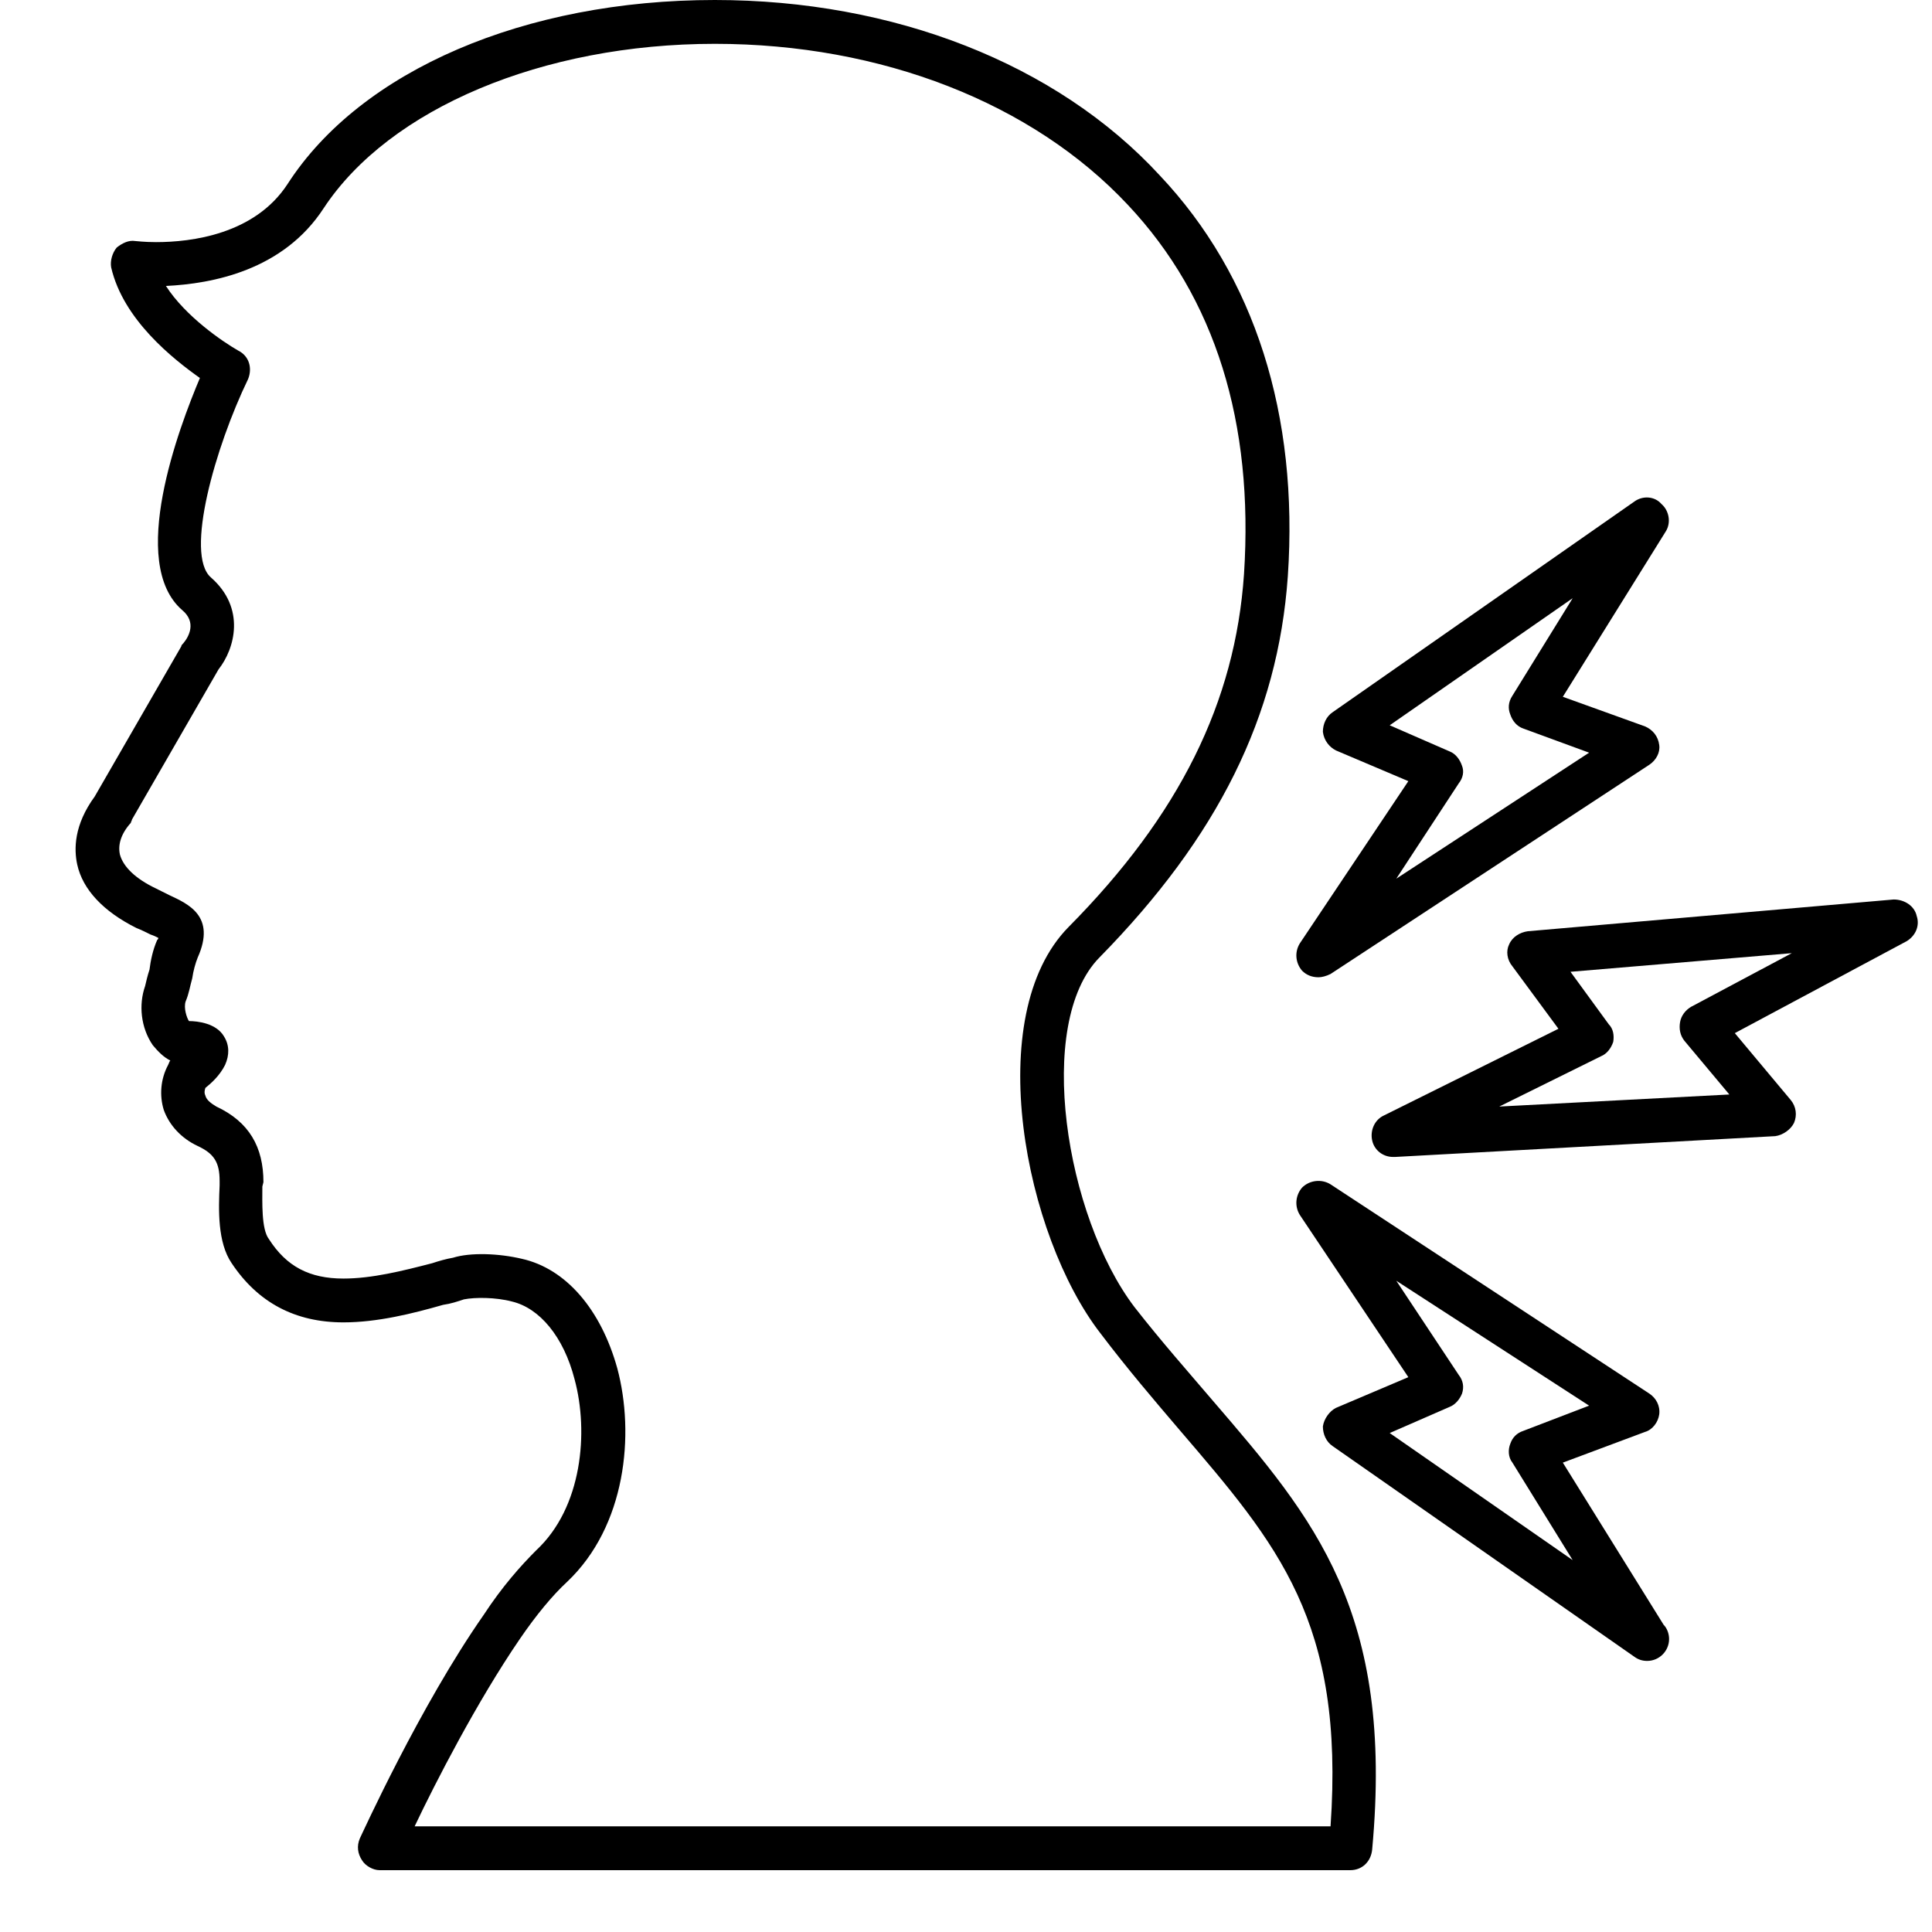 <svg version="1.0" preserveAspectRatio="xMidYMid meet" height="500" viewBox="0 0 375 375" zoomAndPan="magnify" width="500" xmlns:xlink="http://www.w3.org/1999/xlink" xmlns="http://www.w3.org/2000/svg"><rect fill-opacity="1" height="450" y="-37.5" fill="#ffffff" width="450" x="-37.5"></rect><rect fill-opacity="1" height="450" y="-37.5" fill="#ffffff" width="450" x="-37.5"></rect><path fill-rule="evenodd" fill-opacity="1" d="M 270.379 224.562 C 268.465 224.562 266.766 223.285 266.34 221.371 C 265.914 219.457 266.766 217.332 268.68 216.48 L 302.492 199.684 L 293.559 187.562 C 292.496 186.285 292.285 184.582 292.922 183.309 C 293.559 181.82 295.047 180.969 296.535 180.754 L 367.562 174.59 C 369.691 174.59 371.605 175.863 372.027 177.777 C 372.668 179.691 371.816 181.605 370.113 182.668 L 336.727 200.531 L 347.574 213.504 C 348.637 214.781 348.852 216.48 348.211 217.969 C 347.574 219.246 346.086 220.309 344.598 220.523 L 270.805 224.562 C 270.594 224.562 270.594 224.562 270.379 224.562 Z M 304.832 188.625 L 312.273 198.832 C 313.125 199.684 313.336 200.957 313.125 202.234 C 312.699 203.508 311.848 204.574 310.785 205 L 291.008 214.781 L 335.664 212.441 L 326.945 202.02 C 326.098 200.957 325.883 199.684 326.098 198.406 C 326.309 197.129 327.16 196.066 328.223 195.43 L 347.785 185.008 Z M 304.832 188.625" fill="#000000"></path><path fill-rule="evenodd" fill-opacity="1" d="M 255.922 189.688 C 254.645 189.688 253.582 189.262 252.73 188.41 C 251.453 186.922 251.242 184.797 252.305 183.094 L 273.359 151.621 L 259.324 145.668 C 258.047 145.031 256.984 143.754 256.77 142.051 C 256.77 140.562 257.41 139.074 258.684 138.227 L 317.164 97.395 C 318.867 96.121 321.203 96.332 322.48 97.82 C 323.969 99.098 324.395 101.438 323.332 103.137 L 303.344 135.246 L 319.289 140.988 C 320.781 141.629 321.844 142.902 322.055 144.605 C 322.27 146.094 321.418 147.582 320.141 148.434 L 258.258 189.051 C 257.41 189.473 256.559 189.688 255.922 189.688 Z M 269.742 140.777 L 281.438 145.879 C 282.5 146.305 283.352 147.367 283.777 148.645 C 284.203 149.707 283.992 150.984 283.141 152.047 L 271.02 170.547 L 308.445 146.094 L 295.688 141.414 C 294.41 140.988 293.559 139.926 293.133 138.648 C 292.711 137.586 292.711 136.312 293.559 135.035 L 305.254 116.109 Z M 269.742 140.777" fill="#000000"></path><path fill-rule="evenodd" fill-opacity="1" d="M 319.715 322.383 C 318.867 322.383 318.016 322.172 317.164 321.531 L 258.684 280.703 C 257.41 279.852 256.77 278.363 256.77 276.875 C 256.984 275.387 258.047 273.898 259.324 273.262 L 273.359 267.305 L 252.305 235.832 C 251.242 234.133 251.453 232.004 252.73 230.516 C 254.219 229.027 256.559 228.816 258.258 229.879 L 320.141 270.496 C 321.418 271.348 322.27 272.836 322.055 274.535 C 321.844 276.023 320.781 277.512 319.289 277.938 L 303.344 283.895 L 322.906 315.367 C 323.543 316.004 323.969 317.066 323.969 318.129 C 323.969 320.469 322.055 322.383 319.715 322.383 Z M 269.742 278.152 L 305.254 302.82 L 293.559 283.895 C 292.711 282.828 292.711 281.34 293.133 280.277 C 293.559 279 294.41 278.152 295.688 277.727 L 308.445 272.836 L 271.02 248.594 L 283.141 266.879 C 283.992 267.945 284.203 269.219 283.777 270.496 C 283.352 271.559 282.5 272.621 281.438 273.047 Z M 269.742 278.152" fill="#000000"></path><path fill-rule="evenodd" fill-opacity="1" d="M 262.086 363 L 73.676 363 C 72.398 363 70.91 362.148 70.273 361.086 C 69.422 359.809 69.211 358.32 69.848 356.832 C 70.273 355.98 81.543 331.102 93.879 313.453 C 97.492 307.922 101.109 303.883 104.086 300.906 C 113.016 292.613 114.293 277.938 111.527 267.73 C 109.402 259.438 104.723 253.91 99.406 252.633 C 96.219 251.781 92.176 251.781 90.051 252.207 C 88.773 252.633 87.5 253.059 86.008 253.27 C 80.055 254.973 73.25 256.672 66.66 256.672 C 57.301 256.672 50.07 252.844 44.969 245.191 C 42.203 241.148 42.414 234.77 42.629 230.09 L 42.629 229.242 C 42.629 225.625 41.566 223.926 38.375 222.438 C 35.184 220.949 32.848 218.395 31.781 215.418 C 30.934 212.652 31.145 209.465 32.633 206.699 C 32.848 206.273 32.848 206.062 33.059 205.848 C 31.781 205.211 30.719 204.148 29.656 202.871 C 27.316 199.469 26.891 195.004 28.168 191.387 C 28.379 190.539 28.594 189.473 29.02 188.199 C 29.23 186.496 29.656 184.371 30.508 182.457 C 30.719 182.246 30.719 182.246 30.719 182.031 C 30.293 181.82 29.867 181.605 29.23 181.395 C 28.379 180.969 27.531 180.543 26.465 180.117 C 20.086 176.93 16.047 172.676 14.984 167.785 C 14.344 164.809 14.344 160.129 18.387 154.598 L 35.184 125.465 C 35.184 125.254 35.398 125.039 35.609 124.828 C 36.676 123.551 38.164 120.789 35.398 118.449 C 24.766 109.305 34.762 82.934 38.801 73.367 C 33.695 69.75 23.914 62.094 21.574 51.887 C 21.363 50.613 21.789 49.121 22.641 48.059 C 23.703 47.211 24.977 46.57 26.254 46.785 C 26.465 46.785 27.957 46.996 30.293 46.996 C 37.098 46.996 49.434 45.508 55.812 35.727 C 70.062 13.609 101.957 0 138.746 0 C 173.41 0 205.098 12.332 225.086 34.023 C 243.586 53.59 252.094 80.598 249.965 111.855 C 248.051 139.074 236.355 162.469 213.391 185.859 C 200.844 198.617 206.797 236.047 220.195 253.695 C 225.512 260.5 230.613 266.242 235.504 271.984 C 255.07 294.738 270.594 312.812 266.34 358.961 C 266.129 361.297 264.426 363 262.086 363 Z M 80.48 354.492 L 258.258 354.492 C 261.023 314.727 248.051 299.844 228.914 277.512 C 224.023 271.773 218.918 265.816 213.602 258.801 C 198.93 239.875 190.422 197.129 207.434 179.906 C 228.914 158.215 239.758 136.312 241.461 111.43 C 243.375 82.086 235.93 57.844 218.918 39.766 C 200.418 19.988 171.07 8.508 138.746 8.508 C 105.359 8.508 75.59 21.051 62.832 40.402 C 54.961 52.527 41.141 55.078 32.207 55.504 C 36.035 61.457 43.266 66.348 46.242 68.051 C 48.371 69.113 49.008 71.453 48.156 73.578 C 41.777 86.762 35.824 107.602 40.926 112.07 C 47.73 118.023 45.605 125.891 42.414 129.93 L 25.617 159.066 C 25.617 159.277 25.402 159.492 25.402 159.703 C 23.488 161.828 22.852 163.957 23.277 165.871 C 23.914 168.211 26.254 170.547 30.293 172.461 C 31.145 172.887 31.996 173.312 32.848 173.738 C 36.461 175.438 41.992 177.777 38.375 185.859 C 37.949 186.922 37.523 188.41 37.312 189.898 C 36.887 191.387 36.676 192.879 36.035 194.367 C 35.609 195.641 36.25 197.555 36.676 198.191 C 38.375 198.191 41.992 198.617 43.48 201.172 C 44.543 202.871 44.543 204.785 43.691 206.699 C 42.629 208.824 40.926 210.316 39.863 211.164 C 39.652 211.805 39.652 212.227 39.863 212.652 C 40.078 213.504 40.926 214.141 41.992 214.781 C 48.371 217.758 51.133 222.648 51.133 229.453 L 50.922 230.305 C 50.922 233.281 50.711 238.598 52.199 240.512 C 55.602 245.828 60.066 248.168 66.66 248.168 C 72.188 248.168 78.141 246.68 83.883 245.191 C 85.16 244.766 86.648 244.34 87.922 244.125 C 91.324 243.062 96.855 243.277 101.32 244.34 C 109.828 246.254 116.633 254.121 119.82 265.605 C 123.223 278.363 121.523 296.227 110.039 307.07 C 107.273 309.625 104.086 313.453 100.895 318.129 C 92.602 330.25 84.52 345.988 80.48 354.492 Z M 80.48 354.492" fill="#000000"></path></svg>